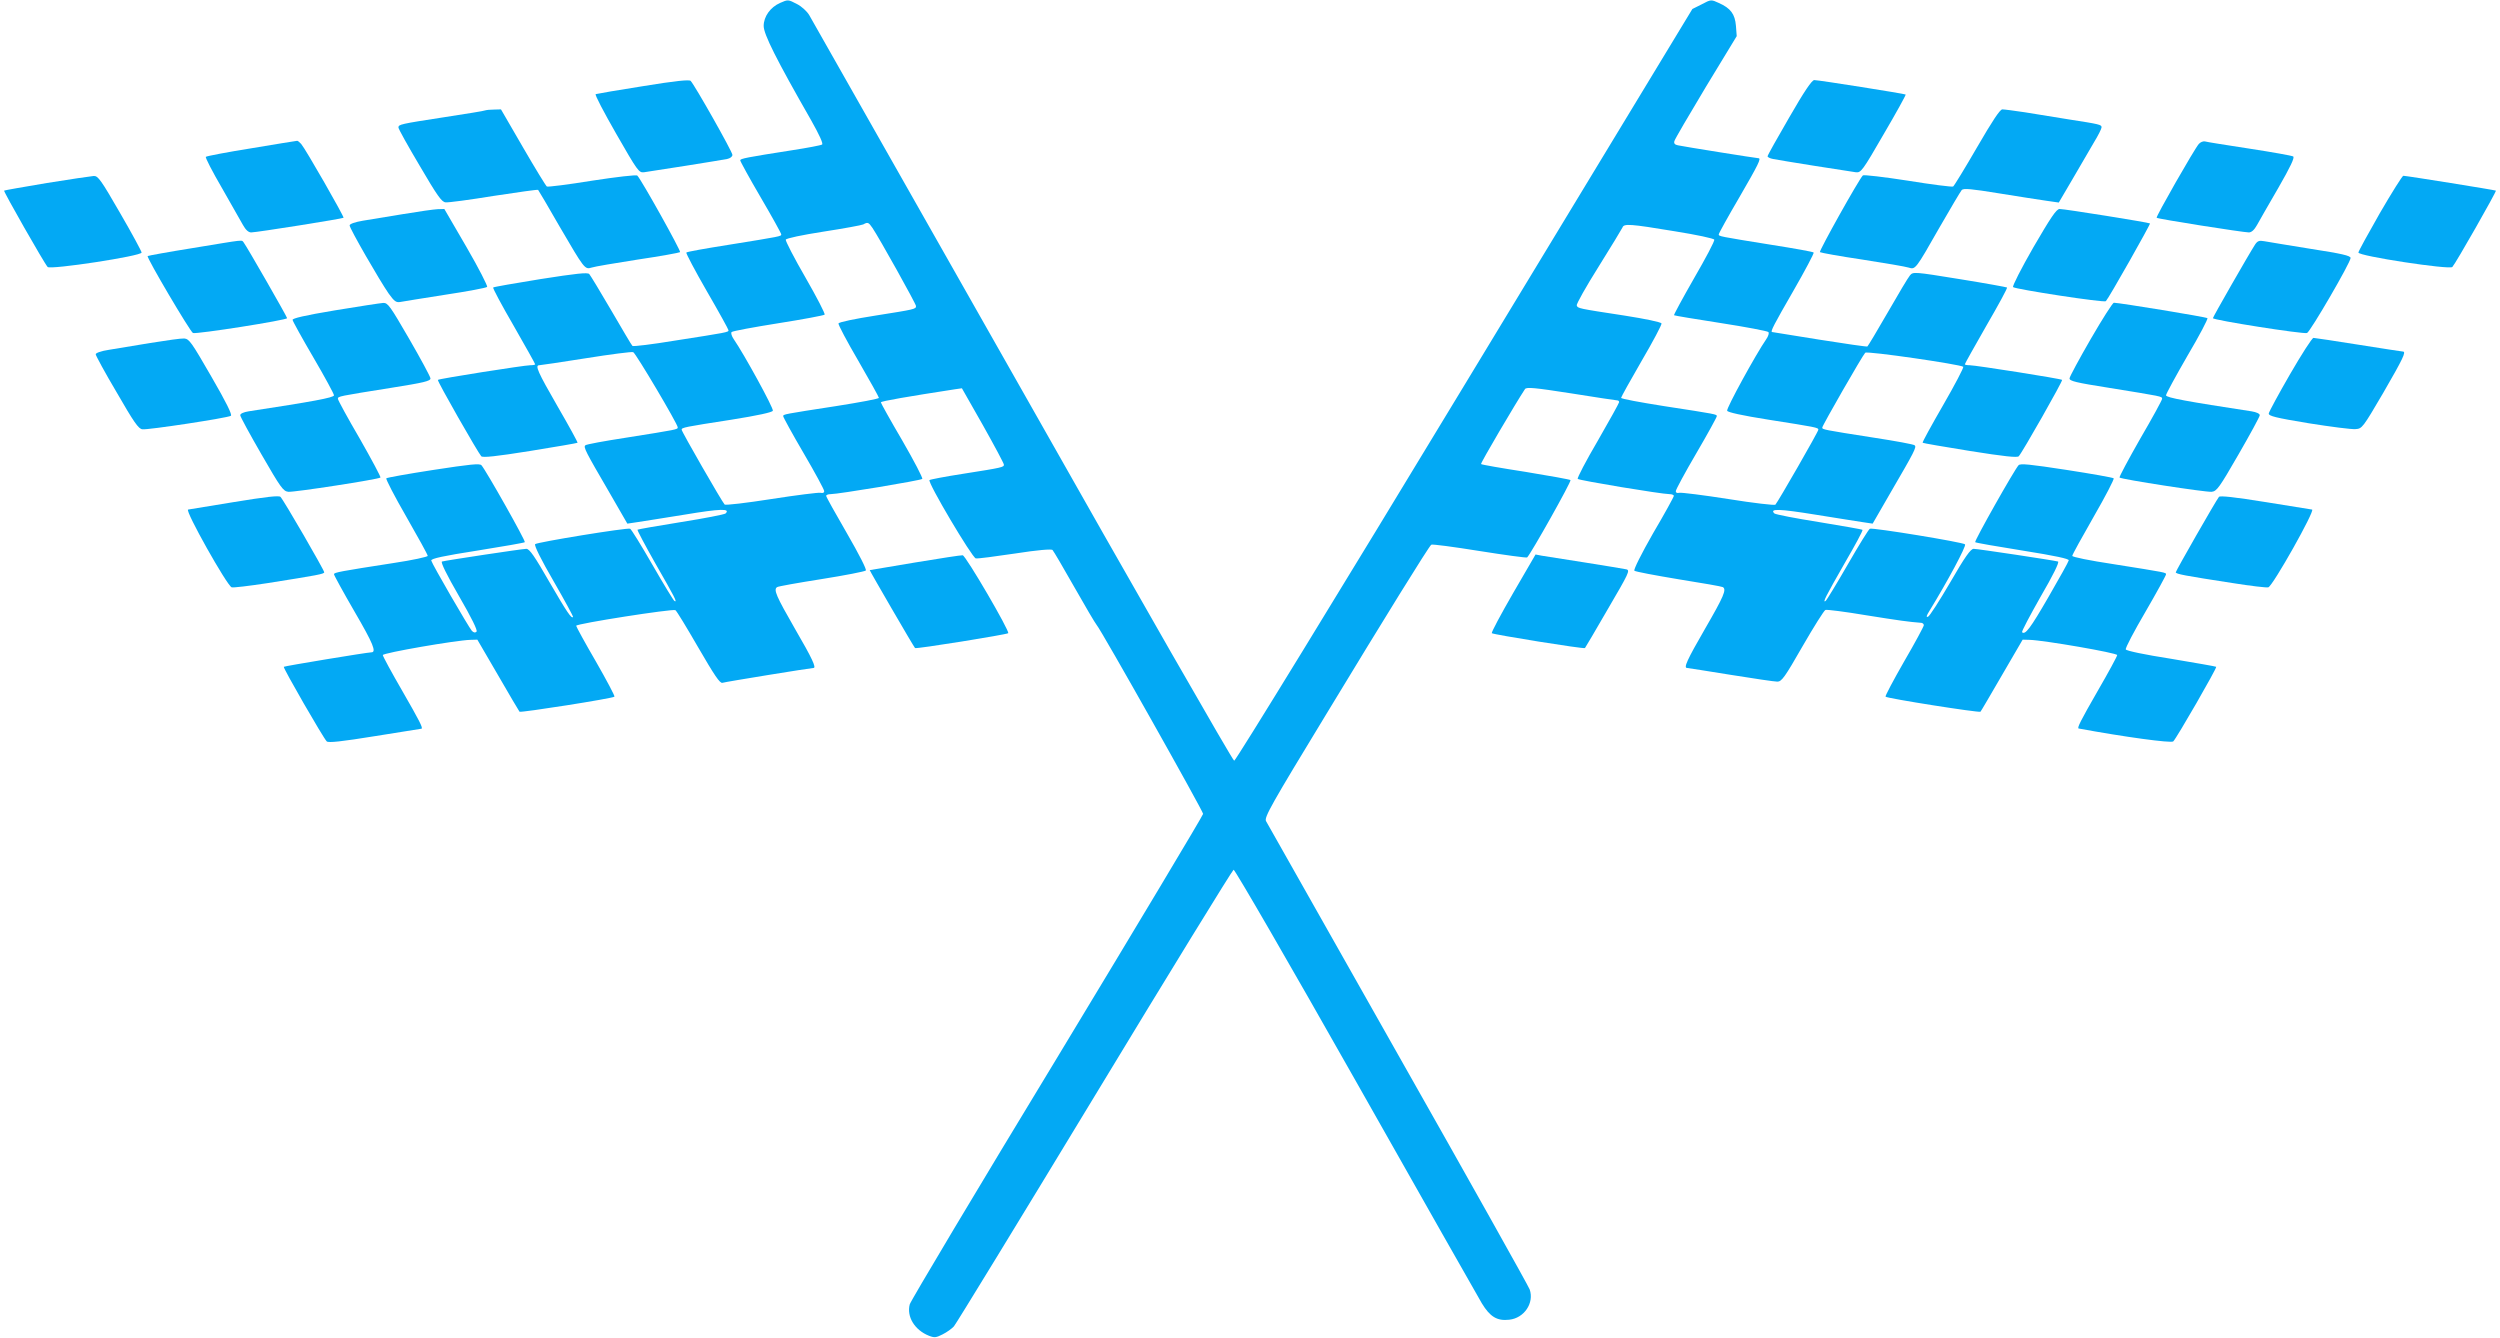 <?xml version="1.0" standalone="no"?>
<!DOCTYPE svg PUBLIC "-//W3C//DTD SVG 20010904//EN"
 "http://www.w3.org/TR/2001/REC-SVG-20010904/DTD/svg10.dtd">
<svg version="1.0" xmlns="http://www.w3.org/2000/svg"
 width="1280pt" height="685pt" viewBox="0 0 1280 685"
 preserveAspectRatio="xMidYMid meet">
<g transform="translate(0,685) scale(0.1,-0.1)"
fill="#03a9f4" stroke="none">
<path d="M3994 6835 c-50 -22 -84 -70 -84 -118 0 -42 65 -172 242 -481 43 -76
64 -122 57 -126 -6 -4 -74 -17 -152 -29 -236 -37 -267 -43 -267 -52 0 -5 47
-91 105 -190 58 -99 105 -184 105 -189 0 -10 0 -10 -273 -54 -114 -18 -210
-35 -213 -39 -3 -3 44 -92 105 -198 61 -105 111 -196 111 -200 0 -10 -6 -11
-275 -53 -115 -19 -213 -31 -217 -27 -4 3 -52 85 -108 181 -56 96 -107 180
-113 187 -9 9 -65 3 -250 -26 -130 -21 -239 -40 -242 -43 -3 -3 44 -91 105
-196 60 -105 110 -194 110 -197 0 -3 -11 -5 -25 -5 -30 0 -468 -69 -473 -75
-5 -5 206 -374 222 -391 8 -8 75 -1 250 27 131 21 240 40 243 42 2 2 -44 86
-102 186 -102 177 -117 211 -94 211 6 0 114 16 240 36 125 20 234 34 241 31
13 -5 228 -368 228 -385 0 -11 -1 -11 -265 -53 -110 -17 -204 -34 -208 -39
-11 -9 1 -32 121 -238 l94 -163 47 7 c25 4 136 21 246 39 186 31 236 32 210 6
-6 -5 -108 -25 -228 -44 -120 -19 -220 -37 -223 -39 -2 -3 39 -80 91 -172 101
-176 115 -203 98 -193 -5 3 -56 87 -113 186 -57 99 -108 182 -114 184 -17 6
-476 -69 -486 -79 -6 -6 30 -79 94 -189 57 -99 102 -182 100 -184 -8 -10 -31
24 -121 179 -75 131 -102 170 -118 170 -21 0 -410 -59 -432 -65 -8 -3 24 -68
87 -177 65 -112 96 -176 90 -182 -7 -7 -15 -5 -24 4 -16 18 -204 342 -208 360
-2 10 63 24 236 51 131 21 241 40 243 43 6 5 -200 370 -222 394 -9 10 -57 5
-246 -24 -129 -20 -237 -39 -241 -43 -4 -3 42 -92 102 -196 60 -105 110 -195
110 -201 0 -5 -77 -22 -177 -37 -271 -42 -303 -48 -303 -57 0 -5 47 -91 105
-191 96 -165 114 -209 86 -209 -20 0 -444 -70 -448 -74 -5 -5 203 -366 220
-382 9 -8 74 -1 247 27 129 21 236 38 238 38 9 3 -10 40 -98 193 -55 95 -100
178 -100 184 0 11 375 76 449 78 l35 1 106 -182 c58 -100 107 -184 110 -187 6
-6 477 68 486 77 3 3 -40 84 -95 180 -56 96 -101 179 -101 183 0 11 495 88
508 80 6 -3 58 -89 117 -191 83 -143 111 -185 124 -181 14 5 453 76 466 76 16
0 -6 48 -95 201 -96 167 -111 201 -91 213 5 4 107 22 227 41 120 19 222 39
227 44 5 5 -34 82 -97 191 -58 100 -106 186 -106 191 0 5 10 9 23 9 39 0 461
70 469 78 4 4 -42 92 -102 196 -61 104 -110 192 -110 196 0 6 140 30 380 67
l35 5 108 -190 c59 -105 107 -195 107 -201 0 -13 -6 -15 -210 -47 -91 -14
-168 -29 -171 -32 -11 -11 218 -397 237 -401 10 -2 100 10 201 25 115 18 187
24 192 18 5 -5 55 -90 111 -189 56 -99 108 -187 115 -195 23 -25 545 -953 545
-967 0 -7 -336 -568 -746 -1246 -411 -677 -751 -1247 -756 -1265 -17 -63 25
-132 98 -161 28 -11 37 -10 70 7 22 11 47 29 58 41 10 11 334 541 720 1178
385 636 706 1158 712 1160 6 2 287 -483 624 -1079 337 -596 628 -1109 647
-1141 42 -69 78 -91 140 -84 77 8 129 86 105 155 -6 17 -309 558 -675 1204
-365 645 -669 1183 -675 1194 -10 19 26 83 307 545 303 500 524 857 539 870 4
4 115 -11 246 -32 132 -21 242 -36 245 -33 19 18 228 390 222 396 -3 3 -107
22 -230 42 -123 19 -226 37 -228 40 -4 4 178 313 225 384 8 11 50 7 236 -22
125 -20 231 -36 236 -36 6 0 10 -4 10 -9 0 -4 -49 -93 -109 -197 -61 -104
-107 -192 -103 -196 8 -8 430 -78 470 -78 12 0 22 -4 22 -9 0 -5 -47 -91 -106
-191 -60 -105 -101 -187 -96 -192 5 -5 107 -24 227 -44 120 -19 222 -37 226
-40 20 -12 5 -47 -91 -213 -93 -161 -111 -201 -92 -201 4 0 104 -16 222 -35
118 -19 226 -35 240 -35 22 0 38 22 129 181 57 99 110 183 117 186 7 3 101 -9
208 -27 169 -27 218 -34 284 -39 6 -1 12 -6 12 -12 0 -6 -45 -90 -101 -186
-55 -96 -98 -177 -95 -180 8 -9 479 -83 486 -77 3 3 52 87 110 187 l106 182
35 -1 c74 -2 449 -67 449 -78 0 -6 -45 -89 -100 -184 -88 -153 -107 -191 -97
-192 233 -43 474 -76 484 -66 17 16 225 377 220 382 -2 2 -106 20 -231 41
-135 21 -230 41 -232 48 -3 7 43 94 101 193 58 100 105 186 105 191 0 10 5 9
-272 53 -119 18 -208 36 -208 42 0 6 50 96 110 201 60 104 106 193 102 196 -4
4 -112 23 -241 43 -189 29 -237 34 -246 24 -22 -24 -228 -389 -222 -394 2 -3
112 -22 243 -43 169 -27 238 -42 236 -50 -1 -7 -48 -91 -104 -188 -93 -161
-119 -195 -135 -180 -3 4 40 85 95 182 64 110 97 177 89 180 -21 6 -411 65
-432 65 -15 0 -44 -40 -120 -172 -55 -94 -106 -174 -114 -176 -10 -3 -8 5 7
29 92 150 191 334 183 342 -11 11 -470 86 -487 80 -6 -2 -57 -85 -114 -184
-57 -99 -108 -183 -113 -186 -17 -11 -1 21 98 194 53 91 94 167 91 170 -2 3
-103 20 -223 40 -120 19 -222 39 -228 44 -27 26 24 24 210 -6 110 -18 221 -35
246 -39 l47 -7 94 163 c120 206 132 229 121 238 -4 5 -98 22 -208 39 -263 41
-265 42 -265 52 0 10 206 369 220 383 10 10 489 -60 502 -72 3 -4 -43 -92
-103 -196 -60 -104 -108 -191 -105 -193 2 -2 111 -21 242 -42 176 -28 242 -35
250 -27 17 17 227 387 222 391 -5 6 -443 75 -473 75 -14 0 -25 2 -25 5 0 3 50
92 110 197 61 105 109 193 106 196 -3 2 -112 22 -243 43 -234 38 -238 38 -254
19 -9 -10 -60 -96 -114 -190 -54 -94 -101 -172 -104 -174 -3 -2 -114 14 -246
35 -132 21 -241 39 -242 39 -10 1 10 39 108 209 61 106 108 195 105 198 -3 4
-99 21 -213 39 -273 44 -273 44 -273 54 0 5 47 90 105 189 99 171 114 201 98
201 -10 0 -386 60 -412 66 -16 3 -22 10 -18 22 2 9 75 134 161 277 l158 260
-4 53 c-5 60 -27 90 -88 117 -39 18 -40 18 -87 -7 l-48 -24 -1166 -1924 c-641
-1059 -1172 -1925 -1180 -1925 -7 0 -495 851 -1083 1891 -589 1039 -1081 1906
-1093 1927 -12 20 -40 45 -62 56 -46 24 -46 24 -87 6z m473 -1152 c34 -50 223
-389 223 -400 0 -16 -7 -17 -209 -49 -102 -16 -185 -33 -188 -40 -2 -6 44 -93
102 -192 58 -100 105 -185 105 -189 0 -5 -98 -23 -218 -42 -272 -42 -272 -42
-272 -52 0 -5 47 -91 105 -190 58 -99 105 -186 105 -194 0 -8 -7 -11 -19 -8
-10 2 -123 -12 -251 -32 -128 -20 -236 -33 -240 -28 -13 13 -220 373 -220 383
0 11 15 14 254 51 138 22 210 38 213 46 5 12 -148 291 -200 366 -11 16 -16 32
-11 37 5 5 113 25 239 45 127 20 233 40 237 44 4 4 -40 89 -98 190 -58 100
-103 188 -101 194 3 7 84 24 193 41 104 16 196 33 204 37 23 13 27 11 47 -18z
m4107 -17 c113 -18 201 -37 203 -43 3 -7 -44 -95 -103 -197 -59 -103 -105
-188 -103 -190 2 -2 110 -20 239 -40 129 -20 239 -41 244 -46 5 -5 0 -21 -11
-37 -52 -75 -205 -354 -200 -366 3 -8 74 -24 213 -46 241 -38 254 -40 254 -51
0 -10 -207 -370 -220 -384 -4 -4 -111 8 -241 29 -127 20 -240 34 -251 32 -11
-3 -18 0 -18 8 0 8 47 95 105 194 58 99 105 185 105 190 0 10 1 10 -272 52
-120 19 -218 37 -218 42 0 4 47 89 105 189 58 99 104 186 102 192 -3 7 -86 24
-188 40 -242 37 -240 37 -246 52 -3 7 48 97 112 199 64 102 118 192 122 200 7
21 38 19 267 -19z"/>
<path d="M3293 6409 c-128 -20 -237 -39 -243 -41 -6 -2 42 -93 105 -203 109
-190 116 -200 142 -197 38 5 391 61 426 68 15 3 27 12 27 21 0 16 -194 359
-214 379 -8 7 -78 0 -243 -27z"/>
<path d="M9161 6249 c-61 -105 -111 -194 -111 -199 0 -5 12 -11 28 -14 33 -7
386 -63 424 -68 26 -3 34 7 143 196 64 109 114 200 112 202 -4 4 -445 74 -468
74 -12 0 -51 -57 -128 -191z"/>
<path d="M2485 6285 c-5 -3 -100 -18 -210 -35 -227 -35 -235 -37 -235 -53 0
-7 49 -95 109 -196 89 -152 112 -185 132 -187 13 -2 124 13 247 33 123 19 225
33 227 31 2 -2 52 -86 109 -186 128 -219 130 -223 165 -212 14 5 121 23 236
41 116 17 213 35 217 38 6 5 -198 371 -219 392 -5 5 -107 -7 -231 -26 -123
-20 -227 -33 -232 -30 -5 3 -60 93 -122 200 l-113 195 -35 -1 c-19 0 -39 -2
-45 -4z"/>
<path d="M10122 6095 c-62 -107 -117 -197 -122 -200 -5 -3 -109 10 -232 30
-122 19 -226 31 -230 27 -21 -21 -226 -388 -220 -393 4 -3 102 -21 217 -38
116 -18 222 -36 237 -41 35 -11 35 -11 158 205 57 99 108 185 114 192 9 10 50
6 191 -17 99 -16 208 -33 243 -38 l63 -9 71 121 c39 67 88 151 109 187 22 36
39 70 39 77 0 14 -9 16 -170 41 -69 11 -169 27 -222 36 -54 8 -106 15 -116 15
-12 0 -50 -57 -130 -195z"/>
<path d="M1288 6091 c-125 -20 -230 -40 -234 -44 -4 -3 33 -75 82 -159 48 -84
97 -170 108 -190 14 -25 28 -38 42 -38 28 0 467 70 473 75 4 5 -195 353 -217
378 -8 9 -18 17 -21 16 -3 0 -108 -17 -233 -38z"/>
<path d="M11258 6113 c-23 -26 -221 -373 -216 -378 5 -6 444 -75 472 -75 14 0
28 13 42 38 11 20 60 106 109 190 62 108 85 156 76 161 -6 4 -107 22 -224 40
-117 18 -219 34 -228 37 -9 2 -23 -4 -31 -13z"/>
<path d="M240 5913 c-118 -20 -217 -37 -219 -39 -4 -4 206 -373 223 -391 14
-15 481 56 481 74 0 6 -49 97 -110 202 -98 170 -113 191 -135 190 -14 -1 -122
-17 -240 -36z"/>
<path d="M12185 5759 c-60 -105 -110 -196 -110 -202 0 -18 467 -89 481 -74 17
18 227 387 223 391 -4 3 -458 76 -474 76 -5 0 -59 -86 -120 -191z"/>
<path d="M2065 5754 c-77 -13 -170 -28 -207 -34 -42 -7 -68 -17 -68 -24 0 -16
154 -283 200 -349 29 -40 38 -47 60 -43 14 3 117 19 230 37 113 17 209 35 214
40 4 4 -43 96 -105 203 l-114 196 -35 -1 c-19 -1 -98 -12 -175 -25z"/>
<path d="M10411 5584 c-62 -108 -109 -200 -104 -204 12 -11 466 -81 475 -72
15 15 229 394 226 398 -6 5 -436 74 -463 74 -16 0 -45 -43 -134 -196z"/>
<path d="M987 5580 c-125 -20 -229 -39 -231 -41 -7 -7 218 -388 232 -394 18
-7 482 66 482 76 0 7 -207 368 -222 387 -13 15 14 17 -261 -28z"/>
<path d="M11546 5598 c-33 -51 -216 -371 -216 -377 0 -10 464 -83 482 -76 17
7 223 361 223 384 0 12 -44 22 -205 47 -113 18 -219 36 -237 39 -26 5 -35 1
-47 -17z"/>
<path d="M1715 5261 c-156 -26 -219 -41 -217 -49 1 -7 49 -94 107 -193 58 -99
105 -186 105 -193 0 -12 -110 -32 -437 -82 -26 -4 -43 -12 -43 -20 0 -7 49
-97 109 -201 98 -170 111 -188 137 -191 30 -3 463 64 472 73 3 2 -45 92 -106
199 -62 106 -112 198 -112 204 0 13 2 13 271 56 170 27 204 35 203 49 -1 9
-50 100 -109 202 -98 169 -109 185 -133 184 -15 -1 -126 -18 -247 -38z"/>
<path d="M10705 5115 c-59 -102 -108 -193 -109 -202 -1 -14 33 -22 204 -49
271 -44 270 -43 270 -56 0 -6 -50 -98 -112 -204 -61 -107 -109 -197 -106 -199
9 -9 442 -76 472 -73 26 3 39 21 137 191 60 104 109 194 109 201 0 8 -17 16
-42 20 -327 50 -438 70 -438 82 0 7 49 97 109 201 61 103 107 191 103 194 -6
6 -452 79 -479 79 -6 0 -59 -83 -118 -185z"/>
<path d="M770 5094 c-80 -13 -175 -29 -212 -35 -40 -6 -68 -16 -68 -23 0 -6
48 -95 108 -196 87 -151 111 -186 131 -188 28 -4 435 58 453 69 8 5 -23 68
-100 201 -101 175 -113 193 -139 195 -15 1 -93 -10 -173 -23z"/>
<path d="M11725 4934 c-59 -102 -108 -193 -109 -201 -1 -13 35 -22 204 -50
113 -18 221 -32 240 -30 34 2 37 6 143 187 100 173 118 210 100 210 -5 0 -106
16 -227 35 -120 19 -224 35 -231 35 -7 0 -61 -84 -120 -186z"/>
<path d="M1195 4279 c-126 -21 -231 -38 -232 -38 -17 -5 199 -389 223 -398 7
-3 89 7 181 21 259 41 293 47 293 56 0 11 -209 372 -224 386 -8 8 -76 0 -241
-27z"/>
<path d="M11361 4306 c-16 -20 -221 -379 -221 -386 0 -9 43 -17 289 -55 94
-15 178 -25 185 -22 24 9 240 393 224 398 -2 0 -108 17 -236 38 -161 26 -235
34 -241 27z"/>
<path d="M4685 3970 c-126 -21 -231 -39 -232 -39 -2 -1 226 -394 232 -399 5
-6 469 69 477 76 9 10 -217 397 -233 399 -8 1 -117 -16 -244 -37z"/>
<path d="M7747 3813 c-63 -109 -112 -201 -109 -205 8 -7 472 -82 477 -76 2 2
55 92 118 201 107 183 114 197 94 202 -12 3 -107 18 -212 35 -104 16 -204 32
-222 35 l-31 6 -115 -198z"/>
</g>
</svg>
